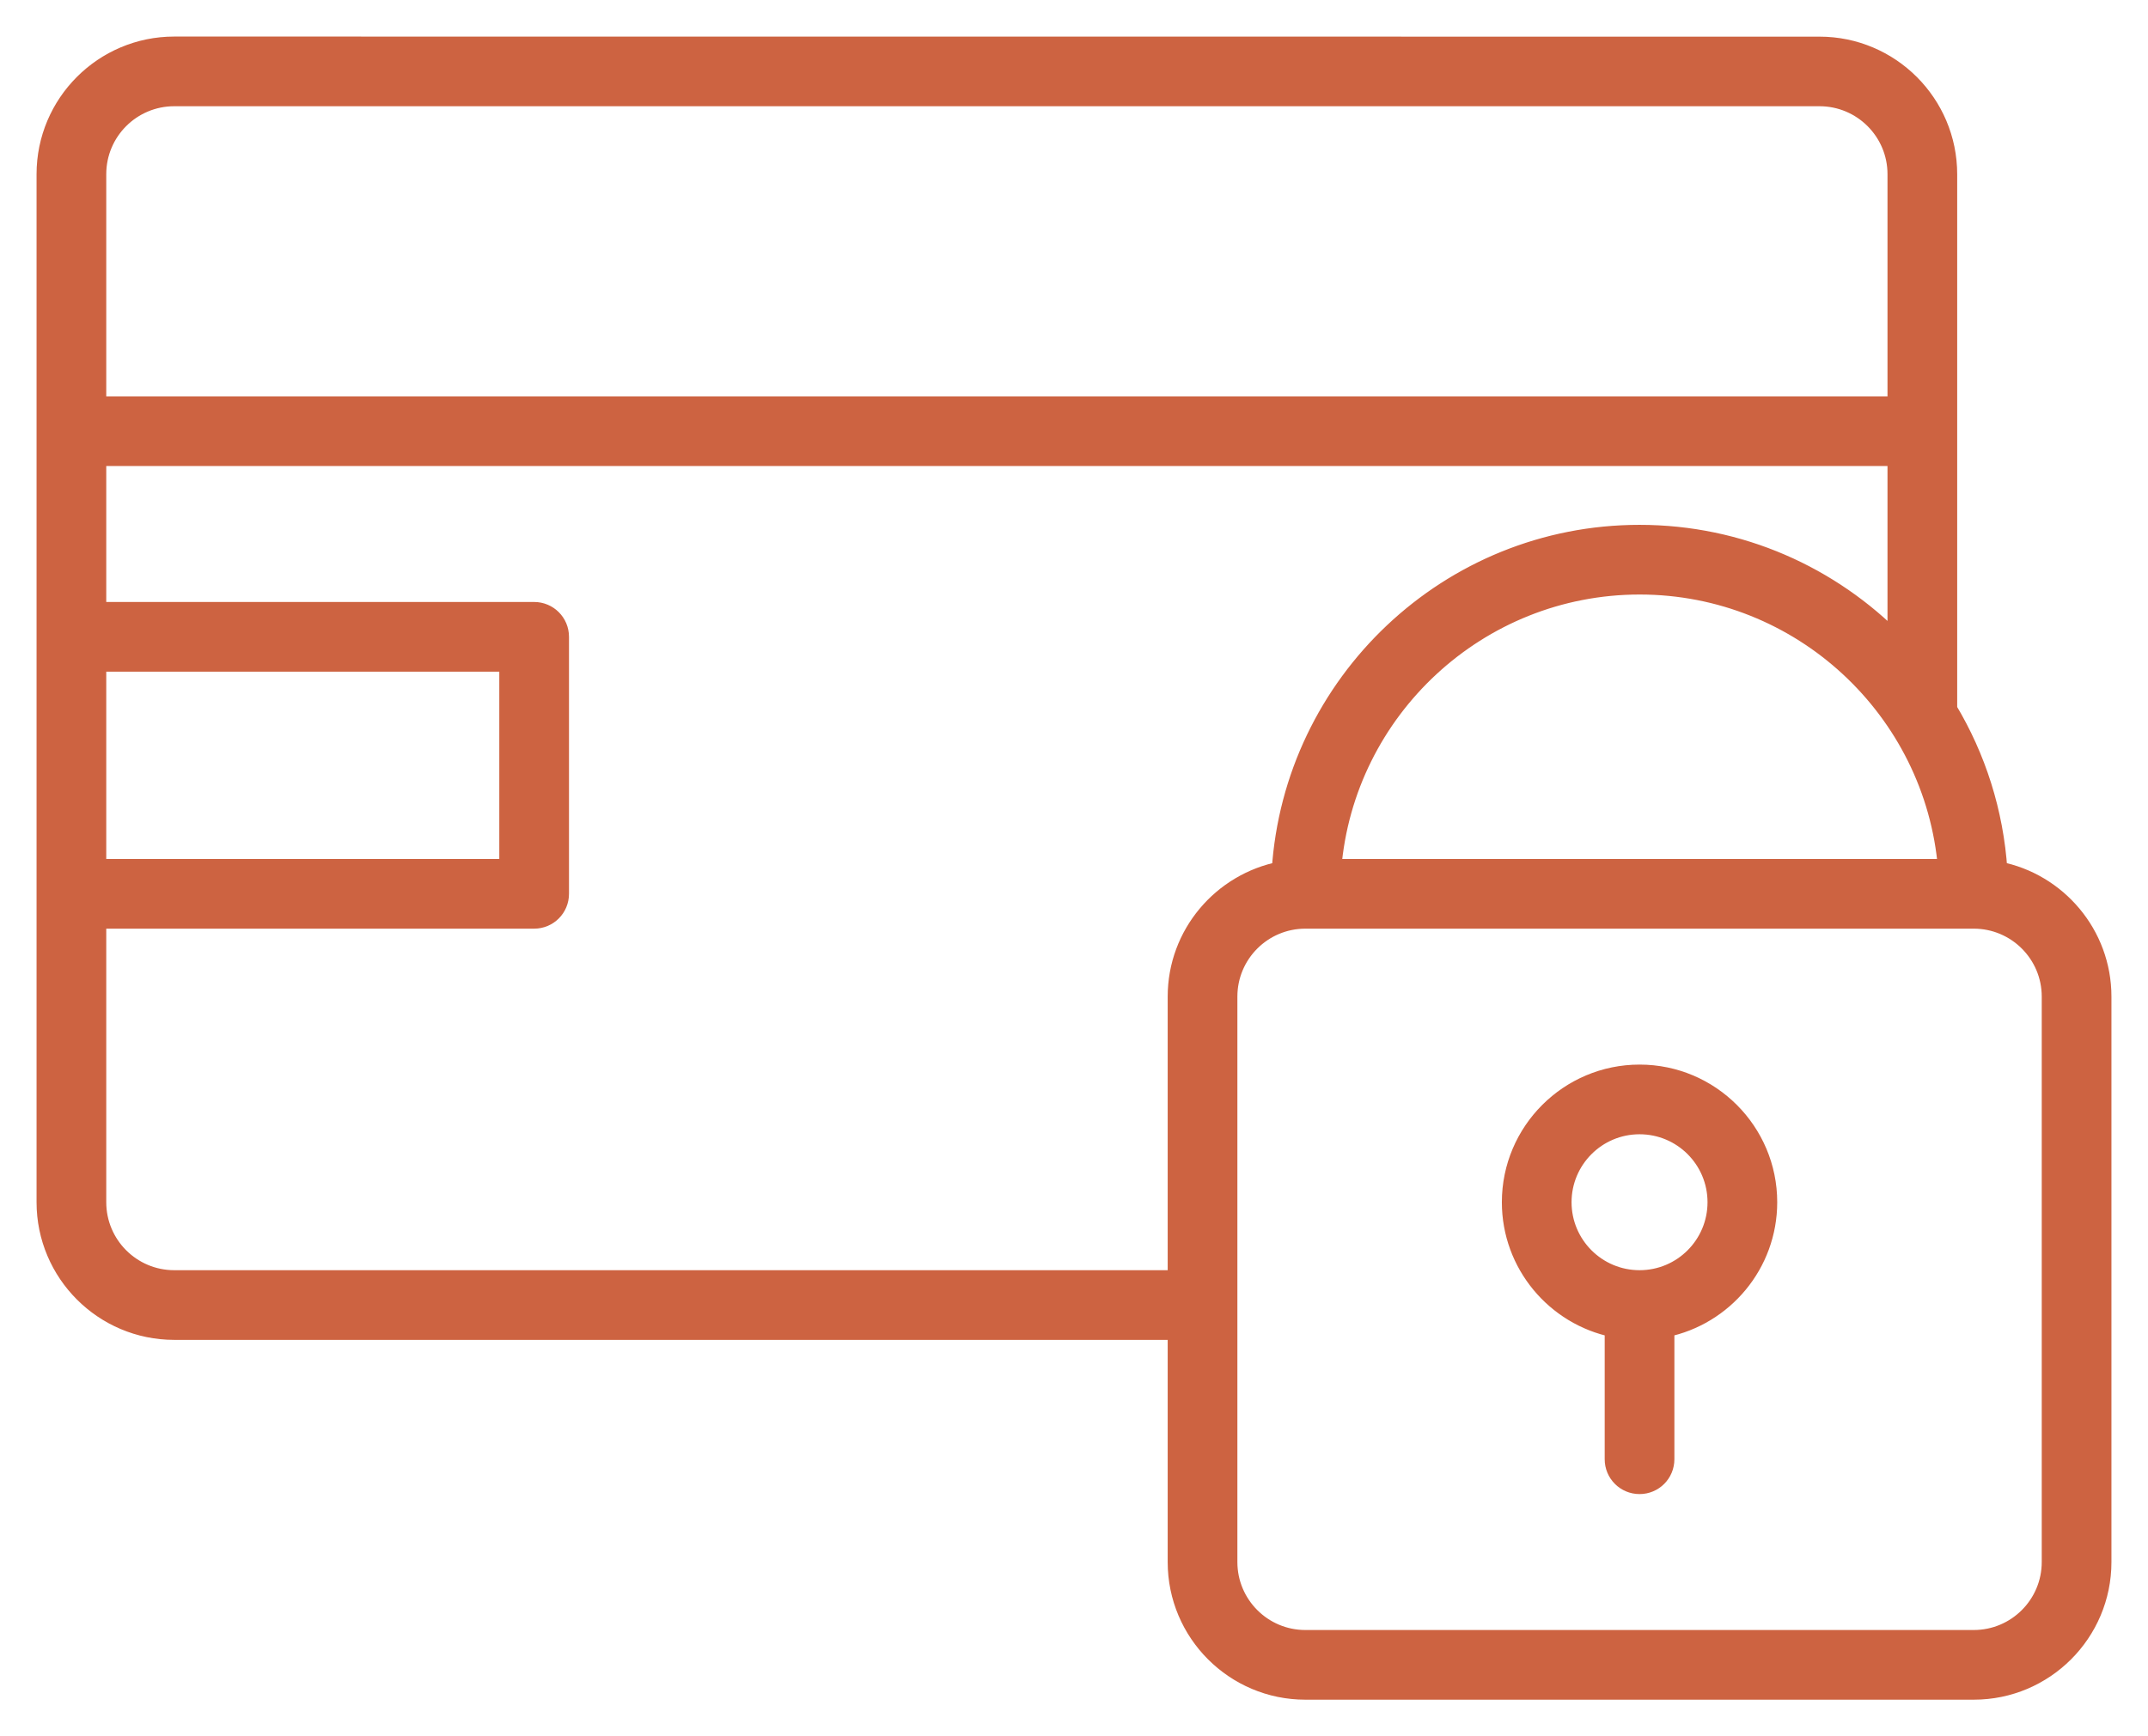 <svg xmlns="http://www.w3.org/2000/svg" fill="none" viewBox="0 0 47 38" height="38" width="47">
<path stroke-width="0.4" stroke="#CD6341" fill="#CD6341" d="M43.724 19.055C43.64 17.772 43.251 16.572 42.625 15.528V3.815C42.625 2.263 41.364 1.002 39.812 1.002L3.812 1C2.261 1 1 2.261 1 3.812V26.312C1 27.864 2.261 29.125 3.812 29.125H25.75V34.188C25.75 35.739 27.011 37 28.562 37H43.188C44.739 37 46 35.739 46 34.188V21.812C46 20.446 45.018 19.305 43.724 19.055ZM42.603 19H29.149C29.435 15.541 32.344 12.812 35.877 12.812C39.41 12.812 42.317 15.541 42.605 19H42.603ZM3.812 2.125H39.812C40.744 2.125 41.5 2.881 41.5 3.812V8.875H2.125V3.812C2.125 2.881 2.881 2.125 3.812 2.125ZM2.125 14.5H11.125V19H2.125V14.5ZM3.812 28C2.881 28 2.125 27.244 2.125 26.312V20.125H11.687C11.999 20.125 12.25 19.874 12.25 19.562V13.937C12.25 13.627 11.999 13.375 11.687 13.375H2.125V10H41.5V14.06C40.069 12.597 38.077 11.687 35.875 11.687C31.704 11.687 28.29 14.948 28.026 19.055C26.732 19.308 25.75 20.446 25.75 21.812V28L3.812 28ZM44.875 34.187C44.875 35.119 44.119 35.875 43.187 35.875H28.562C27.631 35.875 26.875 35.119 26.875 34.187V21.812C26.875 20.881 27.631 20.125 28.562 20.125H43.187C44.119 20.125 44.875 20.881 44.875 21.812V34.187ZM35.875 23.5C34.324 23.5 33.062 24.761 33.062 26.312C33.062 27.67 34.029 28.806 35.312 29.068V31.937C35.312 32.249 35.563 32.5 35.875 32.5C36.187 32.5 36.437 32.249 36.437 31.937V29.068C37.721 28.806 38.687 27.67 38.687 26.312C38.687 24.761 37.426 23.5 35.875 23.5ZM35.875 28C34.943 28 34.187 27.244 34.187 26.312C34.187 25.381 34.943 24.625 35.875 24.625C36.807 24.625 37.562 25.381 37.562 26.312C37.562 27.244 36.807 28 35.875 28Z"></path>
</svg>

